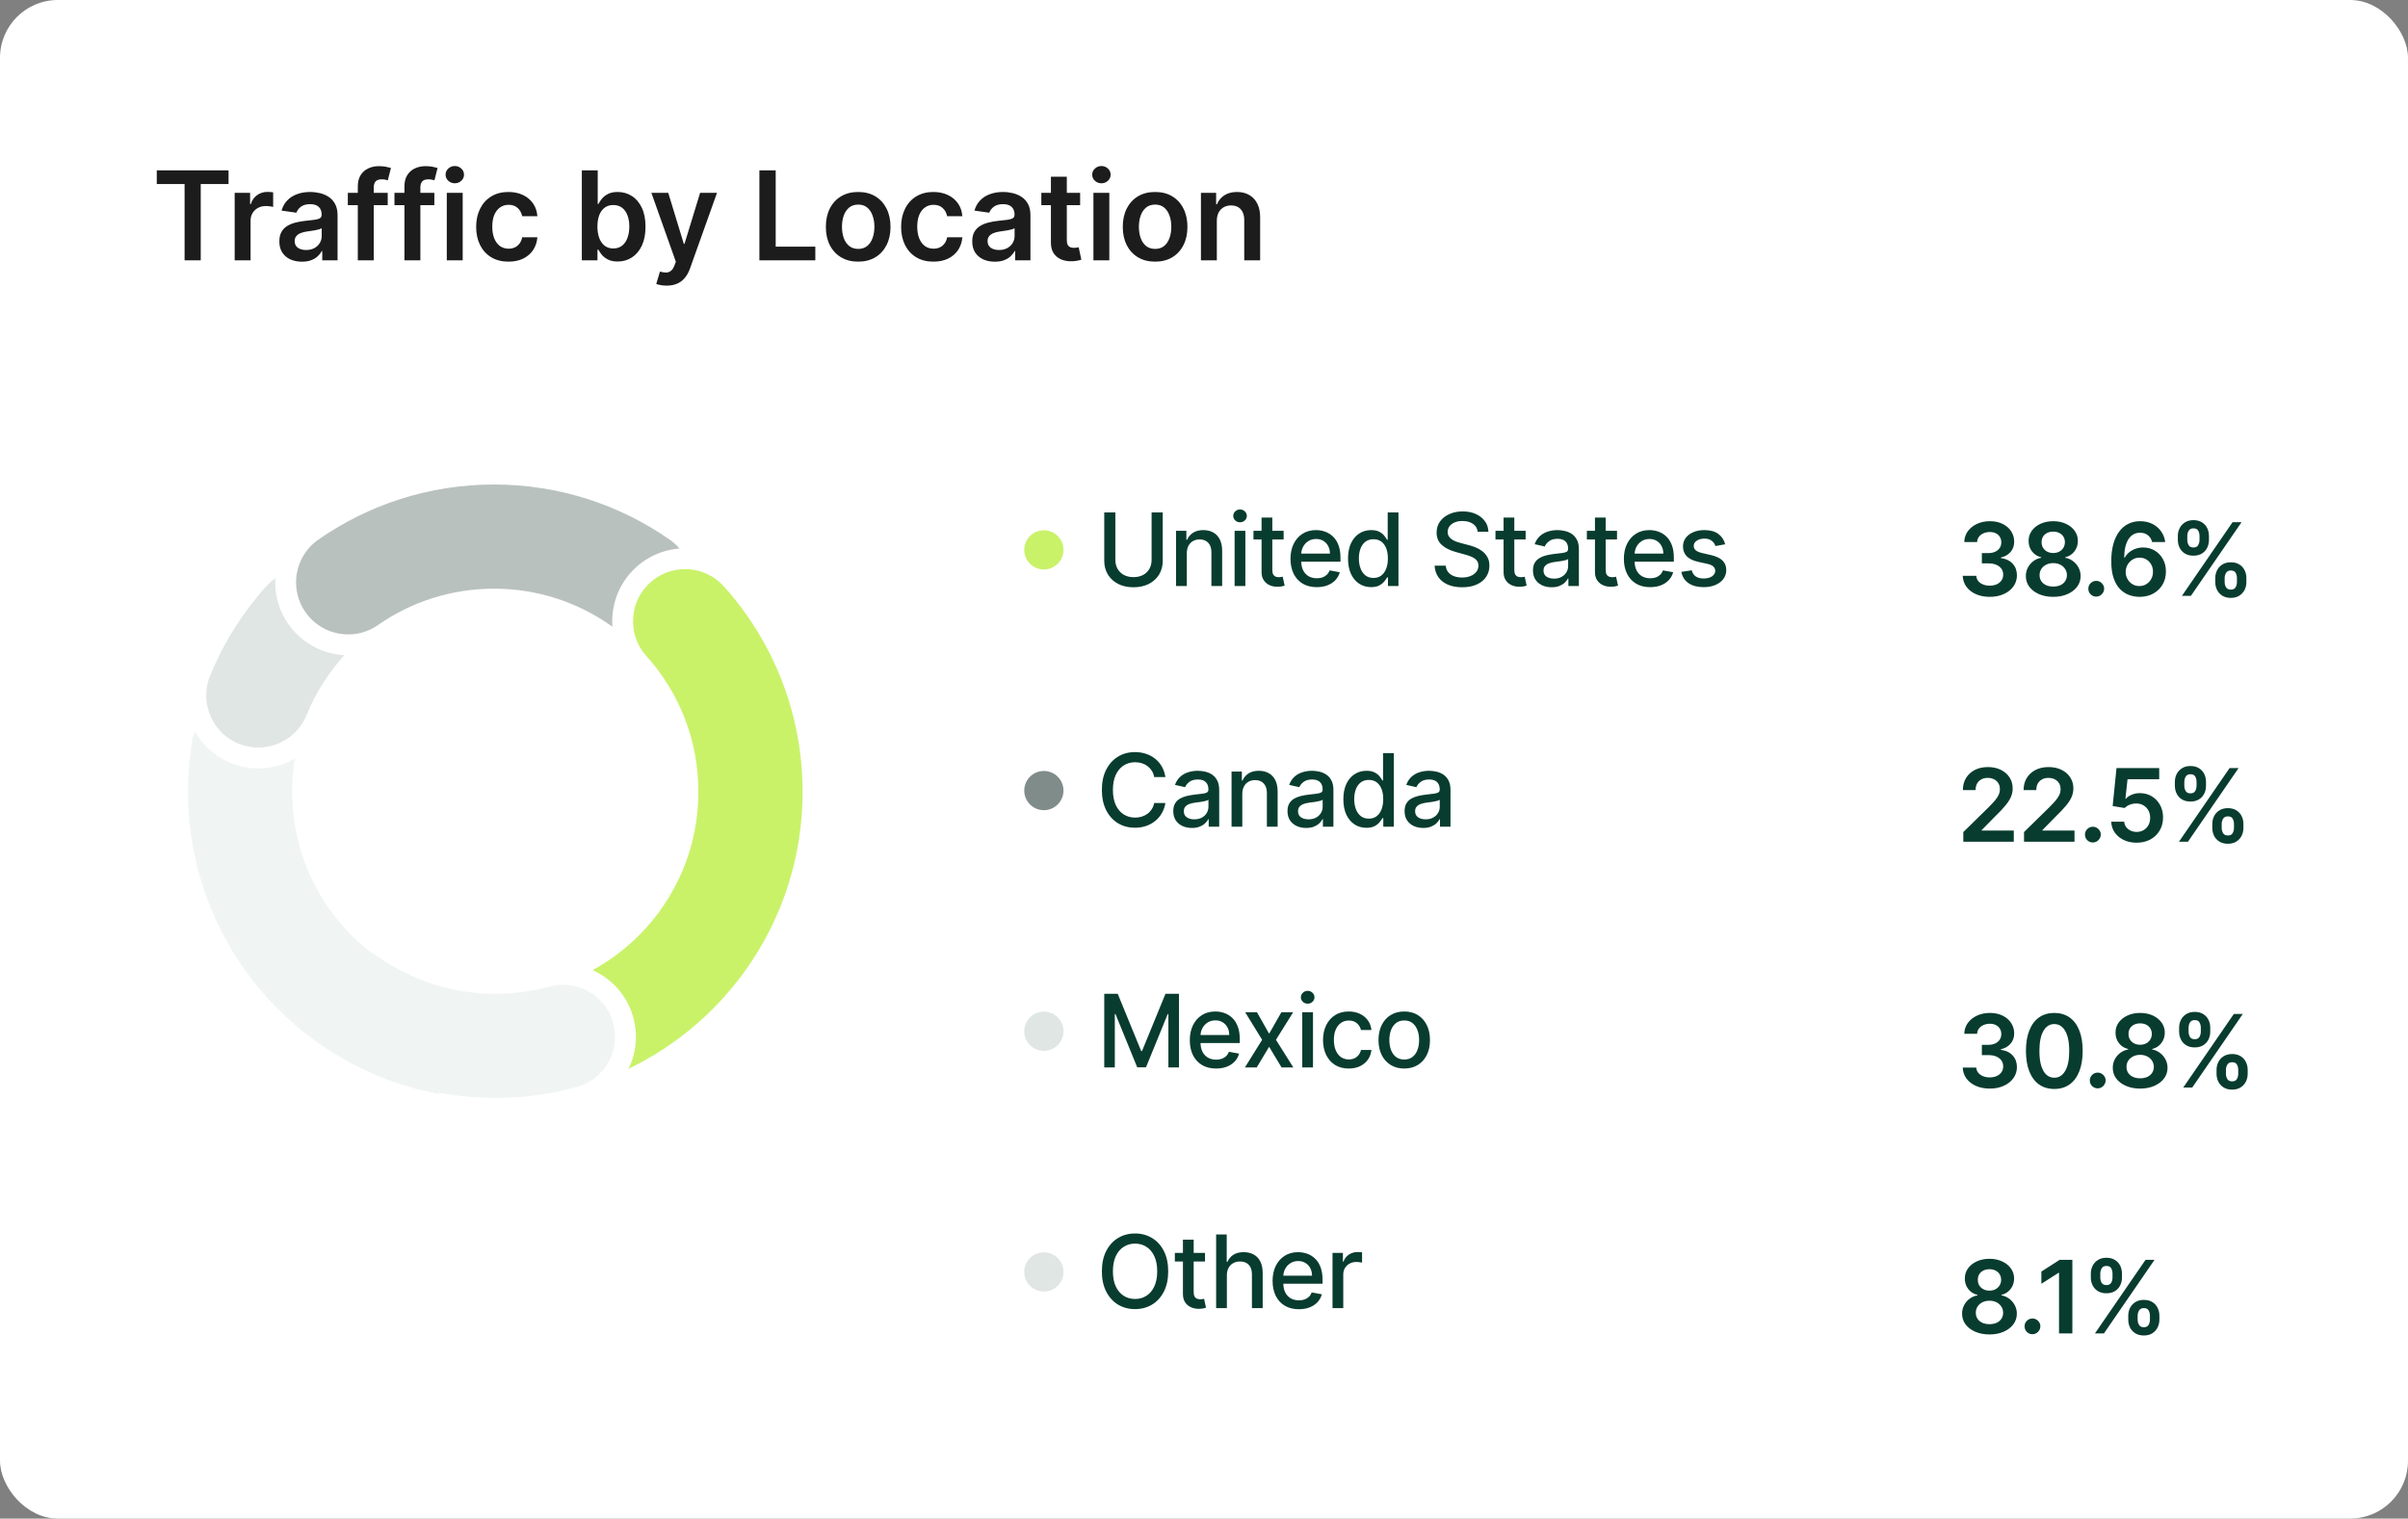 <svg xmlns="http://www.w3.org/2000/svg" width="333" height="210" viewBox="0 0 333 210" fill="none"><rect x="0" y="0" width="333" height="210" fill="#808080" stroke="none"/><rect width="333" height="210" rx="8" fill="white"></rect><path d="M21.68 25.449V23.559H31.606V25.449H27.761V36H25.526V25.449H21.68ZM32.453 36V26.67H34.586V28.225H34.683C34.853 27.686 35.145 27.271 35.557 26.979C35.975 26.684 36.45 26.536 36.985 26.536C37.106 26.536 37.242 26.542 37.392 26.554C37.546 26.562 37.673 26.576 37.775 26.597V28.619C37.682 28.587 37.534 28.559 37.331 28.534C37.133 28.506 36.941 28.492 36.754 28.492C36.353 28.492 35.993 28.579 35.673 28.753C35.357 28.923 35.108 29.16 34.926 29.464C34.743 29.768 34.652 30.118 34.652 30.515V36H32.453ZM41.754 36.188C41.162 36.188 40.63 36.083 40.156 35.872C39.686 35.658 39.314 35.342 39.038 34.925C38.767 34.508 38.631 33.993 38.631 33.382C38.631 32.855 38.728 32.42 38.923 32.076C39.117 31.732 39.382 31.456 39.719 31.25C40.055 31.043 40.433 30.887 40.855 30.782C41.28 30.673 41.719 30.594 42.173 30.545C42.719 30.488 43.163 30.438 43.503 30.393C43.843 30.345 44.09 30.272 44.244 30.175C44.402 30.073 44.481 29.917 44.481 29.707V29.67C44.481 29.213 44.345 28.858 44.074 28.607C43.803 28.356 43.412 28.231 42.902 28.231C42.363 28.231 41.936 28.348 41.62 28.583C41.308 28.818 41.097 29.095 40.988 29.415L38.935 29.124C39.097 28.557 39.364 28.083 39.737 27.702C40.109 27.317 40.565 27.03 41.103 26.84C41.642 26.645 42.237 26.548 42.889 26.548C43.339 26.548 43.786 26.601 44.232 26.706C44.677 26.811 45.084 26.985 45.453 27.228C45.821 27.467 46.117 27.793 46.34 28.206C46.566 28.619 46.68 29.136 46.68 29.755V36H44.566V34.718H44.493C44.359 34.977 44.171 35.22 43.928 35.447C43.689 35.67 43.388 35.85 43.023 35.988C42.663 36.121 42.239 36.188 41.754 36.188ZM42.325 34.572C42.766 34.572 43.149 34.485 43.473 34.311C43.797 34.133 44.046 33.898 44.22 33.607C44.398 33.315 44.487 32.997 44.487 32.653V31.553C44.418 31.61 44.301 31.663 44.135 31.711C43.973 31.76 43.791 31.802 43.588 31.839C43.386 31.875 43.185 31.908 42.987 31.936C42.788 31.965 42.616 31.989 42.47 32.009C42.142 32.054 41.849 32.127 41.59 32.228C41.33 32.329 41.126 32.471 40.976 32.653C40.826 32.831 40.751 33.062 40.751 33.345C40.751 33.75 40.899 34.056 41.195 34.263C41.49 34.469 41.867 34.572 42.325 34.572ZM53.617 26.67V28.37H48.101V26.67H53.617ZM49.48 36V25.789C49.48 25.161 49.61 24.639 49.869 24.222C50.132 23.804 50.485 23.493 50.926 23.286C51.367 23.08 51.857 22.976 52.396 22.976C52.777 22.976 53.115 23.007 53.41 23.067C53.706 23.128 53.925 23.183 54.066 23.231L53.629 24.932C53.536 24.904 53.419 24.876 53.277 24.847C53.135 24.815 52.977 24.799 52.803 24.799C52.394 24.799 52.104 24.898 51.934 25.096C51.768 25.291 51.685 25.57 51.685 25.935V36H49.48ZM60.065 26.67V28.37H54.549V26.67H60.065ZM55.928 36V25.789C55.928 25.161 56.058 24.639 56.317 24.222C56.58 23.804 56.933 23.493 57.374 23.286C57.816 23.08 58.306 22.976 58.844 22.976C59.225 22.976 59.563 23.007 59.858 23.067C60.154 23.128 60.373 23.183 60.515 23.231L60.077 24.932C59.984 24.904 59.867 24.876 59.725 24.847C59.583 24.815 59.425 24.799 59.251 24.799C58.842 24.799 58.553 24.898 58.382 25.096C58.216 25.291 58.133 25.57 58.133 25.935V36H55.928ZM61.787 36V26.67H63.986V36H61.787ZM62.893 25.345C62.544 25.345 62.245 25.23 61.994 24.999C61.743 24.764 61.617 24.483 61.617 24.155C61.617 23.823 61.743 23.541 61.994 23.31C62.245 23.076 62.544 22.958 62.893 22.958C63.245 22.958 63.545 23.076 63.792 23.31C64.043 23.541 64.168 23.823 64.168 24.155C64.168 24.483 64.043 24.764 63.792 24.999C63.545 25.23 63.245 25.345 62.893 25.345ZM70.317 36.182C69.386 36.182 68.586 35.978 67.918 35.569C67.254 35.16 66.741 34.595 66.381 33.874C66.025 33.149 65.847 32.315 65.847 31.371C65.847 30.424 66.029 29.587 66.393 28.863C66.758 28.134 67.272 27.567 67.936 27.162C68.604 26.753 69.394 26.548 70.305 26.548C71.062 26.548 71.733 26.688 72.316 26.967C72.903 27.243 73.371 27.633 73.719 28.14C74.067 28.642 74.266 29.229 74.314 29.901H72.213C72.127 29.452 71.925 29.077 71.605 28.777C71.289 28.474 70.866 28.322 70.335 28.322C69.886 28.322 69.491 28.443 69.151 28.686C68.811 28.925 68.546 29.27 68.355 29.719C68.169 30.169 68.076 30.707 68.076 31.335C68.076 31.971 68.169 32.517 68.355 32.975C68.541 33.428 68.803 33.779 69.139 34.026C69.479 34.269 69.878 34.39 70.335 34.39C70.659 34.39 70.949 34.33 71.204 34.208C71.463 34.083 71.68 33.902 71.854 33.667C72.028 33.432 72.148 33.147 72.213 32.811H74.314C74.262 33.471 74.067 34.056 73.731 34.566C73.395 35.073 72.937 35.469 72.358 35.757C71.779 36.041 71.099 36.182 70.317 36.182ZM80.46 36V23.559H82.659V28.212H82.75C82.864 27.986 83.024 27.745 83.23 27.49C83.437 27.23 83.716 27.01 84.068 26.828C84.421 26.641 84.87 26.548 85.417 26.548C86.138 26.548 86.788 26.732 87.367 27.101C87.95 27.465 88.412 28.006 88.752 28.723C89.096 29.436 89.268 30.31 89.268 31.347C89.268 32.371 89.1 33.242 88.764 33.959C88.428 34.676 87.97 35.222 87.391 35.599C86.812 35.976 86.156 36.164 85.423 36.164C84.888 36.164 84.445 36.075 84.093 35.897C83.74 35.718 83.457 35.504 83.242 35.253C83.032 34.998 82.868 34.757 82.75 34.53H82.623V36H80.46ZM82.617 31.335C82.617 31.938 82.702 32.467 82.872 32.92C83.046 33.374 83.295 33.728 83.619 33.983C83.947 34.234 84.344 34.36 84.809 34.36C85.296 34.36 85.703 34.23 86.031 33.971C86.359 33.708 86.606 33.349 86.772 32.896C86.942 32.438 87.027 31.918 87.027 31.335C87.027 30.756 86.944 30.241 86.778 29.792C86.612 29.342 86.365 28.99 86.037 28.735C85.709 28.48 85.299 28.352 84.809 28.352C84.34 28.352 83.941 28.476 83.613 28.723C83.285 28.97 83.036 29.316 82.866 29.762C82.7 30.207 82.617 30.731 82.617 31.335ZM92.187 39.499C91.887 39.499 91.61 39.475 91.355 39.426C91.104 39.382 90.903 39.329 90.753 39.268L91.264 37.555C91.584 37.648 91.869 37.693 92.12 37.689C92.371 37.685 92.592 37.606 92.782 37.452C92.977 37.302 93.141 37.051 93.274 36.699L93.463 36.194L90.079 26.67H92.412L94.562 33.716H94.659L96.816 26.67H99.154L95.419 37.13C95.245 37.624 95.014 38.047 94.726 38.399C94.439 38.756 94.086 39.027 93.669 39.213C93.256 39.404 92.762 39.499 92.187 39.499ZM105.016 36V23.559H107.27V34.111H112.749V36H105.016ZM118.678 36.182C117.767 36.182 116.977 35.982 116.309 35.581C115.641 35.18 115.122 34.619 114.754 33.898C114.389 33.177 114.207 32.335 114.207 31.371C114.207 30.407 114.389 29.563 114.754 28.838C115.122 28.113 115.641 27.55 116.309 27.149C116.977 26.748 117.767 26.548 118.678 26.548C119.589 26.548 120.379 26.748 121.047 27.149C121.715 27.55 122.231 28.113 122.596 28.838C122.964 29.563 123.149 30.407 123.149 31.371C123.149 32.335 122.964 33.177 122.596 33.898C122.231 34.619 121.715 35.18 121.047 35.581C120.379 35.982 119.589 36.182 118.678 36.182ZM118.69 34.421C119.184 34.421 119.597 34.285 119.929 34.014C120.261 33.738 120.508 33.37 120.67 32.908C120.836 32.446 120.919 31.932 120.919 31.365C120.919 30.794 120.836 30.278 120.67 29.816C120.508 29.351 120.261 28.98 119.929 28.704C119.597 28.429 119.184 28.291 118.69 28.291C118.184 28.291 117.763 28.429 117.427 28.704C117.094 28.98 116.845 29.351 116.679 29.816C116.517 30.278 116.436 30.794 116.436 31.365C116.436 31.932 116.517 32.446 116.679 32.908C116.845 33.37 117.094 33.738 117.427 34.014C117.763 34.285 118.184 34.421 118.69 34.421ZM129.085 36.182C128.154 36.182 127.354 35.978 126.686 35.569C126.021 35.16 125.509 34.595 125.149 33.874C124.792 33.149 124.614 32.315 124.614 31.371C124.614 30.424 124.796 29.587 125.161 28.863C125.525 28.134 126.04 27.567 126.704 27.162C127.372 26.753 128.162 26.548 129.073 26.548C129.83 26.548 130.5 26.688 131.083 26.967C131.671 27.243 132.138 27.633 132.487 28.14C132.835 28.642 133.033 29.229 133.082 29.901H130.98C130.895 29.452 130.693 29.077 130.373 28.777C130.057 28.474 129.634 28.322 129.103 28.322C128.654 28.322 128.259 28.443 127.919 28.686C127.579 28.925 127.313 29.27 127.123 29.719C126.937 30.169 126.843 30.707 126.843 31.335C126.843 31.971 126.937 32.517 127.123 32.975C127.309 33.428 127.57 33.779 127.907 34.026C128.247 34.269 128.646 34.39 129.103 34.39C129.427 34.39 129.717 34.33 129.972 34.208C130.231 34.083 130.448 33.902 130.622 33.667C130.796 33.432 130.915 33.147 130.98 32.811H133.082C133.029 33.471 132.835 34.056 132.499 34.566C132.163 35.073 131.705 35.469 131.126 35.757C130.547 36.041 129.867 36.182 129.085 36.182ZM137.573 36.188C136.981 36.188 136.449 36.083 135.975 35.872C135.505 35.658 135.133 35.342 134.857 34.925C134.586 34.508 134.45 33.993 134.45 33.382C134.45 32.855 134.547 32.42 134.742 32.076C134.936 31.732 135.201 31.456 135.538 31.25C135.874 31.043 136.252 30.887 136.674 30.782C137.099 30.673 137.538 30.594 137.992 30.545C138.538 30.488 138.982 30.438 139.322 30.393C139.662 30.345 139.909 30.272 140.063 30.175C140.221 30.073 140.3 29.917 140.3 29.707V29.67C140.3 29.213 140.164 28.858 139.893 28.607C139.622 28.356 139.231 28.231 138.721 28.231C138.182 28.231 137.755 28.348 137.439 28.583C137.127 28.818 136.917 29.095 136.807 29.415L134.754 29.124C134.916 28.557 135.183 28.083 135.556 27.702C135.928 27.317 136.384 27.03 136.923 26.84C137.461 26.645 138.056 26.548 138.708 26.548C139.158 26.548 139.605 26.601 140.051 26.706C140.496 26.811 140.903 26.985 141.272 27.228C141.64 27.467 141.936 27.793 142.159 28.206C142.386 28.619 142.499 29.136 142.499 29.755V36H140.385V34.718H140.312C140.179 34.977 139.99 35.22 139.747 35.447C139.508 35.67 139.207 35.85 138.842 35.988C138.482 36.121 138.059 36.188 137.573 36.188ZM138.144 34.572C138.585 34.572 138.968 34.485 139.292 34.311C139.616 34.133 139.865 33.898 140.039 33.607C140.217 33.315 140.306 32.997 140.306 32.653V31.553C140.237 31.61 140.12 31.663 139.954 31.711C139.792 31.76 139.61 31.802 139.407 31.839C139.205 31.875 139.004 31.908 138.806 31.936C138.607 31.965 138.435 31.989 138.289 32.009C137.961 32.054 137.668 32.127 137.409 32.228C137.149 32.329 136.945 32.471 136.795 32.653C136.645 32.831 136.57 33.062 136.57 33.345C136.57 33.75 136.718 34.056 137.014 34.263C137.309 34.469 137.686 34.572 138.144 34.572ZM149.369 26.67V28.37H144.005V26.67H149.369ZM145.33 24.434H147.529V33.194C147.529 33.489 147.573 33.716 147.662 33.874C147.755 34.028 147.877 34.133 148.027 34.19C148.177 34.246 148.343 34.275 148.525 34.275C148.663 34.275 148.788 34.265 148.901 34.245C149.019 34.224 149.108 34.206 149.169 34.19L149.539 35.909C149.422 35.949 149.254 35.994 149.035 36.042C148.82 36.091 148.557 36.12 148.245 36.128C147.695 36.144 147.199 36.061 146.757 35.879C146.316 35.692 145.965 35.405 145.706 35.016C145.451 34.627 145.326 34.141 145.33 33.558V24.434ZM151.208 36V26.67H153.407V36H151.208ZM152.314 25.345C151.966 25.345 151.666 25.23 151.415 24.999C151.164 24.764 151.038 24.483 151.038 24.155C151.038 23.823 151.164 23.541 151.415 23.31C151.666 23.076 151.966 22.958 152.314 22.958C152.666 22.958 152.966 23.076 153.213 23.31C153.464 23.541 153.589 23.823 153.589 24.155C153.589 24.483 153.464 24.764 153.213 24.999C152.966 25.23 152.666 25.345 152.314 25.345ZM159.738 36.182C158.827 36.182 158.038 35.982 157.369 35.581C156.701 35.18 156.183 34.619 155.814 33.898C155.45 33.177 155.268 32.335 155.268 31.371C155.268 30.407 155.45 29.563 155.814 28.838C156.183 28.113 156.701 27.55 157.369 27.149C158.038 26.748 158.827 26.548 159.738 26.548C160.65 26.548 161.439 26.748 162.107 27.149C162.776 27.55 163.292 28.113 163.656 28.838C164.025 29.563 164.209 30.407 164.209 31.371C164.209 32.335 164.025 33.177 163.656 33.898C163.292 34.619 162.776 35.18 162.107 35.581C161.439 35.982 160.65 36.182 159.738 36.182ZM159.751 34.421C160.245 34.421 160.658 34.285 160.99 34.014C161.322 33.738 161.569 33.37 161.731 32.908C161.897 32.446 161.98 31.932 161.98 31.365C161.98 30.794 161.897 30.278 161.731 29.816C161.569 29.351 161.322 28.98 160.99 28.704C160.658 28.429 160.245 28.291 159.751 28.291C159.244 28.291 158.823 28.429 158.487 28.704C158.155 28.98 157.906 29.351 157.74 29.816C157.578 30.278 157.497 30.794 157.497 31.365C157.497 31.932 157.578 32.446 157.74 32.908C157.906 33.37 158.155 33.738 158.487 34.014C158.823 34.285 159.244 34.421 159.751 34.421ZM168.275 30.533V36H166.076V26.67H168.177V28.255H168.287C168.501 27.733 168.844 27.317 169.313 27.01C169.787 26.702 170.372 26.548 171.069 26.548C171.713 26.548 172.274 26.686 172.751 26.961C173.233 27.236 173.606 27.635 173.869 28.158C174.136 28.68 174.268 29.314 174.264 30.059V36H172.065V30.399C172.065 29.776 171.903 29.288 171.579 28.935C171.259 28.583 170.816 28.407 170.249 28.407C169.864 28.407 169.522 28.492 169.222 28.662C168.927 28.828 168.694 29.069 168.524 29.385C168.358 29.701 168.275 30.083 168.275 30.533Z" fill="#1C1C1C"></path><path d="M101.174 80.128C97.982 76.578 92.518 76.288 88.968 79.48C85.418 82.671 85.128 88.136 88.32 91.686C92.569 96.411 95.144 102.642 95.144 109.495C95.144 124.213 83.213 136.144 68.495 136.144C53.777 136.144 41.846 124.213 41.846 109.495C41.846 108.004 41.967 106.547 42.199 105.133C42.973 100.423 39.782 95.978 35.071 95.204C30.361 94.431 25.915 97.622 25.142 102.332C24.758 104.669 24.559 107.062 24.559 109.495C24.559 133.76 44.23 153.43 68.495 153.43C92.76 153.43 112.43 133.76 112.43 109.495C112.43 98.212 108.165 87.904 101.174 80.128Z" fill="#F0F5F4" stroke="white" stroke-width="2.881" stroke-linecap="round" stroke-linejoin="round"></path><path d="M48.589 91.686C51.78 88.136 51.49 82.671 47.94 79.48C44.391 76.288 38.926 76.578 35.734 80.128C32.38 83.859 29.651 88.173 27.72 92.905C25.917 97.325 28.038 102.37 32.458 104.173C36.877 105.976 41.922 103.855 43.726 99.436C44.893 96.575 46.546 93.957 48.589 91.686Z" fill="#E0E6E4" stroke="white" stroke-width="2.881" stroke-linecap="round" stroke-linejoin="round"></path><path d="M53.094 87.617C57.407 84.609 62.642 82.846 68.316 82.846C73.99 82.846 79.225 84.609 83.538 87.617C87.454 90.348 92.841 89.388 95.572 85.473C98.303 81.558 97.343 76.17 93.428 73.439C86.308 68.473 77.639 65.559 68.316 65.559C58.993 65.559 50.324 68.473 43.204 73.439C39.289 76.17 38.329 81.558 41.06 85.473C43.791 89.388 49.179 90.348 53.094 87.617Z" fill="#B9C1BF" stroke="white" stroke-width="2.881" stroke-linecap="round" stroke-linejoin="round"></path><path d="M101.173 80.128C97.982 76.578 92.517 76.288 88.967 79.48C85.418 82.671 85.127 88.136 88.319 91.686C92.568 96.411 95.143 102.642 95.143 109.495C95.143 124.213 83.212 136.144 68.494 136.144C63.721 136.144 59.851 140.014 59.851 144.787C59.851 149.561 63.721 153.43 68.494 153.43C92.759 153.43 112.429 133.76 112.429 109.495C112.429 98.212 108.165 87.904 101.173 80.128Z" fill="#C9F269" stroke="white" stroke-width="2.881" stroke-linecap="round" stroke-linejoin="round"></path><path d="M68.494 144.631C71.736 144.631 74.876 144.194 77.857 143.376" stroke="white" stroke-width="20.167" stroke-linecap="round" stroke-linejoin="round"></path><path d="M48.327 138.306C54.044 142.293 60.996 144.631 68.494 144.631C71.736 144.631 74.876 144.194 77.857 143.376" stroke="#F0F5F4" stroke-width="14.405" stroke-linecap="round" stroke-linejoin="round"></path><path d="M275.159 82.535C274.443 82.535 273.807 82.412 273.25 82.167C272.696 81.921 272.259 81.58 271.937 81.143C271.616 80.705 271.445 80.2 271.425 79.626H273.295C273.311 79.901 273.402 80.142 273.568 80.347C273.734 80.549 273.954 80.707 274.229 80.82C274.504 80.932 274.813 80.989 275.154 80.989C275.519 80.989 275.842 80.926 276.124 80.8C276.405 80.67 276.626 80.491 276.785 80.263C276.944 80.034 277.022 79.77 277.018 79.472C277.022 79.164 276.942 78.892 276.78 78.657C276.617 78.421 276.382 78.238 276.074 78.105C275.769 77.972 275.401 77.906 274.97 77.906H274.07V76.484H274.97C275.325 76.484 275.635 76.423 275.9 76.3C276.168 76.178 276.379 76.005 276.531 75.783C276.684 75.558 276.758 75.298 276.755 75.003C276.758 74.714 276.694 74.464 276.561 74.252C276.432 74.037 276.248 73.869 276.009 73.75C275.774 73.631 275.497 73.571 275.179 73.571C274.867 73.571 274.579 73.627 274.314 73.74C274.049 73.853 273.835 74.013 273.673 74.222C273.51 74.428 273.424 74.673 273.414 74.958H271.639C271.652 74.388 271.816 73.888 272.131 73.457C272.45 73.022 272.874 72.684 273.404 72.442C273.934 72.197 274.529 72.075 275.189 72.075C275.868 72.075 276.458 72.202 276.959 72.457C277.463 72.709 277.852 73.049 278.127 73.477C278.402 73.904 278.54 74.376 278.54 74.893C278.543 75.467 278.374 75.947 278.033 76.335C277.695 76.723 277.25 76.977 276.7 77.096V77.175C277.416 77.275 277.965 77.54 278.346 77.971C278.73 78.398 278.921 78.93 278.918 79.567C278.918 80.137 278.755 80.647 278.43 81.098C278.109 81.545 277.665 81.897 277.098 82.152C276.535 82.407 275.888 82.535 275.159 82.535ZM283.943 82.535C283.204 82.535 282.548 82.41 281.975 82.162C281.405 81.913 280.957 81.573 280.632 81.143C280.311 80.709 280.152 80.216 280.155 79.666C280.152 79.239 280.245 78.846 280.433 78.488C280.622 78.13 280.878 77.832 281.199 77.593C281.524 77.351 281.885 77.197 282.283 77.131V77.061C281.759 76.945 281.335 76.678 281.01 76.261C280.689 75.84 280.53 75.354 280.533 74.804C280.53 74.28 280.675 73.813 280.97 73.402C281.265 72.991 281.67 72.668 282.183 72.432C282.697 72.194 283.284 72.075 283.943 72.075C284.596 72.075 285.178 72.194 285.688 72.432C286.202 72.668 286.607 72.991 286.901 73.402C287.2 73.813 287.349 74.28 287.349 74.804C287.349 75.354 287.185 75.84 286.857 76.261C286.532 76.678 286.113 76.945 285.599 77.061V77.131C285.997 77.197 286.355 77.351 286.673 77.593C286.994 77.832 287.249 78.13 287.438 78.488C287.631 78.846 287.727 79.239 287.727 79.666C287.727 80.216 287.564 80.709 287.24 81.143C286.915 81.573 286.467 81.913 285.897 82.162C285.33 82.41 284.679 82.535 283.943 82.535ZM283.943 81.113C284.325 81.113 284.656 81.048 284.938 80.919C285.219 80.786 285.438 80.601 285.594 80.362C285.75 80.124 285.829 79.848 285.833 79.537C285.829 79.212 285.745 78.925 285.579 78.677C285.417 78.425 285.193 78.228 284.908 78.085C284.626 77.943 284.305 77.871 283.943 77.871C283.579 77.871 283.254 77.943 282.969 78.085C282.684 78.228 282.459 78.425 282.293 78.677C282.13 78.925 282.051 79.212 282.054 79.537C282.051 79.848 282.127 80.124 282.283 80.362C282.439 80.597 282.657 80.781 282.939 80.914C283.224 81.046 283.559 81.113 283.943 81.113ZM283.943 76.474C284.255 76.474 284.53 76.411 284.769 76.285C285.011 76.159 285.201 75.984 285.34 75.758C285.48 75.533 285.551 75.273 285.554 74.978C285.551 74.686 285.481 74.431 285.345 74.212C285.209 73.99 285.021 73.82 284.779 73.7C284.537 73.578 284.258 73.516 283.943 73.516C283.622 73.516 283.339 73.578 283.093 73.7C282.851 73.82 282.662 73.99 282.526 74.212C282.394 74.431 282.329 74.686 282.333 74.978C282.329 75.273 282.396 75.533 282.531 75.758C282.671 75.981 282.861 76.156 283.103 76.285C283.348 76.411 283.629 76.474 283.943 76.474ZM289.889 82.505C289.587 82.505 289.329 82.399 289.113 82.187C288.898 81.975 288.792 81.716 288.795 81.411C288.792 81.113 288.898 80.858 289.113 80.645C289.329 80.433 289.587 80.327 289.889 80.327C290.181 80.327 290.434 80.433 290.65 80.645C290.868 80.858 290.979 81.113 290.983 81.411C290.979 81.613 290.926 81.797 290.824 81.963C290.724 82.129 290.592 82.261 290.426 82.361C290.263 82.457 290.084 82.505 289.889 82.505ZM295.853 82.535C295.366 82.531 294.89 82.447 294.426 82.281C293.962 82.112 293.545 81.839 293.173 81.461C292.802 81.08 292.507 80.574 292.289 79.945C292.07 79.311 291.962 78.528 291.965 77.593C291.965 76.721 292.058 75.944 292.244 75.261C292.429 74.579 292.696 74.002 293.044 73.531C293.392 73.057 293.811 72.696 294.302 72.447C294.796 72.199 295.348 72.075 295.958 72.075C296.597 72.075 297.164 72.2 297.658 72.452C298.155 72.704 298.556 73.049 298.861 73.486C299.166 73.921 299.355 74.411 299.428 74.958H297.613C297.52 74.567 297.33 74.255 297.041 74.023C296.756 73.788 296.395 73.67 295.958 73.67C295.252 73.67 294.708 73.977 294.327 74.59C293.949 75.203 293.758 76.045 293.755 77.116H293.825C293.987 76.824 294.198 76.574 294.456 76.365C294.715 76.156 295.006 75.995 295.331 75.883C295.659 75.767 296.006 75.709 296.37 75.709C296.967 75.709 297.502 75.851 297.976 76.136C298.453 76.421 298.831 76.814 299.11 77.314C299.388 77.812 299.526 78.382 299.522 79.025C299.526 79.694 299.373 80.296 299.065 80.829C298.757 81.36 298.327 81.777 297.777 82.082C297.227 82.387 296.586 82.538 295.853 82.535ZM295.843 81.043C296.204 81.043 296.528 80.955 296.813 80.78C297.098 80.604 297.323 80.367 297.489 80.069C297.655 79.77 297.736 79.436 297.732 79.064C297.736 78.7 297.656 78.37 297.494 78.075C297.335 77.78 297.114 77.546 296.833 77.374C296.551 77.202 296.229 77.116 295.868 77.116C295.6 77.116 295.349 77.167 295.117 77.27C294.885 77.373 294.683 77.515 294.511 77.697C294.338 77.876 294.203 78.085 294.103 78.324C294.007 78.559 293.957 78.811 293.954 79.079C293.957 79.434 294.04 79.761 294.203 80.059C294.365 80.357 294.589 80.596 294.874 80.775C295.159 80.954 295.482 81.043 295.843 81.043ZM306.346 80.486V79.95C306.346 79.555 306.429 79.192 306.595 78.861C306.764 78.529 307.009 78.263 307.331 78.06C307.652 77.858 308.042 77.757 308.499 77.757C308.97 77.757 309.364 77.858 309.682 78.06C310.001 78.259 310.241 78.524 310.403 78.856C310.569 79.187 310.652 79.552 310.652 79.95V80.486C310.652 80.881 310.569 81.244 310.403 81.575C310.238 81.907 309.994 82.173 309.672 82.376C309.354 82.578 308.963 82.679 308.499 82.679C308.035 82.679 307.642 82.578 307.321 82.376C306.999 82.173 306.756 81.907 306.59 81.575C306.428 81.244 306.346 80.881 306.346 80.486ZM307.644 79.95V80.486C307.644 80.748 307.707 80.989 307.833 81.207C307.959 81.426 308.181 81.535 308.499 81.535C308.821 81.535 309.041 81.428 309.16 81.212C309.283 80.993 309.344 80.752 309.344 80.486V79.95C309.344 79.684 309.286 79.442 309.17 79.224C309.054 79.002 308.831 78.891 308.499 78.891C308.188 78.891 307.967 79.002 307.838 79.224C307.709 79.442 307.644 79.684 307.644 79.95ZM301.171 74.66V74.123C301.171 73.725 301.256 73.361 301.425 73.029C301.594 72.698 301.839 72.432 302.16 72.234C302.482 72.031 302.871 71.93 303.329 71.93C303.796 71.93 304.189 72.031 304.507 72.234C304.828 72.432 305.07 72.698 305.233 73.029C305.395 73.361 305.476 73.725 305.476 74.123V74.66C305.476 75.057 305.394 75.422 305.228 75.754C305.065 76.082 304.824 76.345 304.502 76.544C304.181 76.743 303.789 76.842 303.329 76.842C302.861 76.842 302.467 76.743 302.145 76.544C301.827 76.345 301.585 76.08 301.42 75.749C301.254 75.417 301.171 75.054 301.171 74.66ZM302.479 74.123V74.66C302.479 74.925 302.54 75.167 302.663 75.386C302.788 75.601 303.011 75.709 303.329 75.709C303.647 75.709 303.866 75.601 303.985 75.386C304.108 75.167 304.169 74.925 304.169 74.66V74.123C304.169 73.858 304.111 73.616 303.995 73.397C303.879 73.175 303.657 73.064 303.329 73.064C303.014 73.064 302.793 73.175 302.667 73.397C302.542 73.619 302.479 73.861 302.479 74.123ZM301.738 82.395L308.738 72.214H309.981L302.981 82.395H301.738Z" fill="#083C2F"></path><path d="M271.505 116.396V115.063L275.04 111.598C275.378 111.257 275.66 110.953 275.885 110.688C276.11 110.423 276.279 110.166 276.392 109.918C276.505 109.669 276.561 109.404 276.561 109.122C276.561 108.801 276.488 108.525 276.342 108.297C276.196 108.065 275.996 107.886 275.741 107.76C275.486 107.634 275.196 107.571 274.871 107.571C274.536 107.571 274.243 107.641 273.991 107.78C273.739 107.916 273.543 108.11 273.404 108.361C273.268 108.613 273.2 108.913 273.2 109.261H271.445C271.445 108.615 271.593 108.053 271.888 107.576C272.183 107.099 272.589 106.729 273.106 106.467C273.626 106.205 274.223 106.074 274.896 106.074C275.578 106.074 276.178 106.202 276.695 106.457C277.212 106.713 277.613 107.062 277.898 107.506C278.187 107.95 278.331 108.458 278.331 109.028C278.331 109.409 278.258 109.783 278.112 110.151C277.966 110.519 277.709 110.927 277.342 111.374C276.977 111.822 276.465 112.364 275.805 113L274.05 114.785V114.854H278.485V116.396H271.505ZM279.9 116.396V115.063L283.435 111.598C283.773 111.257 284.055 110.953 284.28 110.688C284.506 110.423 284.675 110.166 284.787 109.918C284.9 109.669 284.956 109.404 284.956 109.122C284.956 108.801 284.883 108.525 284.738 108.297C284.592 108.065 284.391 107.886 284.136 107.76C283.881 107.634 283.591 107.571 283.266 107.571C282.931 107.571 282.638 107.641 282.386 107.78C282.134 107.916 281.939 108.11 281.799 108.361C281.663 108.613 281.596 108.913 281.596 109.261H279.841C279.841 108.615 279.988 108.053 280.283 107.576C280.578 107.099 280.984 106.729 281.501 106.467C282.021 106.205 282.618 106.074 283.291 106.074C283.974 106.074 284.574 106.202 285.091 106.457C285.608 106.713 286.009 107.062 286.294 107.506C286.582 107.95 286.726 108.458 286.726 109.028C286.726 109.409 286.653 109.783 286.507 110.151C286.362 110.519 286.105 110.927 285.737 111.374C285.372 111.822 284.86 112.364 284.201 113L282.446 114.785V114.854H286.88V116.396H279.9ZM289.424 116.505C289.122 116.505 288.864 116.399 288.649 116.187C288.433 115.975 288.327 115.716 288.33 115.411C288.327 115.113 288.433 114.858 288.649 114.646C288.864 114.433 289.122 114.327 289.424 114.327C289.716 114.327 289.969 114.433 290.185 114.646C290.404 114.858 290.515 115.113 290.518 115.411C290.515 115.613 290.462 115.797 290.359 115.963C290.259 116.129 290.127 116.261 289.961 116.361C289.799 116.457 289.62 116.505 289.424 116.505ZM295.473 116.535C294.81 116.535 294.217 116.41 293.693 116.162C293.169 115.91 292.753 115.565 292.445 115.128C292.14 114.69 291.978 114.19 291.958 113.626H293.748C293.781 114.044 293.961 114.385 294.29 114.65C294.618 114.912 295.012 115.043 295.473 115.043C295.834 115.043 296.156 114.96 296.437 114.795C296.719 114.629 296.941 114.399 297.104 114.104C297.266 113.809 297.345 113.472 297.342 113.094C297.345 112.71 297.264 112.369 297.099 112.07C296.933 111.772 296.706 111.538 296.417 111.369C296.129 111.197 295.798 111.111 295.423 111.111C295.118 111.107 294.818 111.164 294.523 111.28C294.228 111.396 293.995 111.548 293.822 111.737L292.157 111.464L292.689 106.214H298.595V107.755H294.215L293.922 110.454H293.981C294.17 110.232 294.437 110.048 294.782 109.903C295.126 109.753 295.504 109.679 295.915 109.679C296.532 109.679 297.082 109.825 297.566 110.116C298.05 110.405 298.431 110.802 298.709 111.31C298.988 111.817 299.127 112.397 299.127 113.05C299.127 113.722 298.971 114.322 298.66 114.849C298.351 115.373 297.922 115.786 297.372 116.087C296.825 116.386 296.192 116.535 295.473 116.535ZM305.936 114.486V113.949C305.936 113.555 306.019 113.192 306.185 112.861C306.354 112.529 306.599 112.262 306.921 112.06C307.242 111.858 307.632 111.757 308.089 111.757C308.56 111.757 308.954 111.858 309.272 112.06C309.59 112.259 309.831 112.524 309.993 112.856C310.159 113.187 310.242 113.552 310.242 113.949V114.486C310.242 114.881 310.159 115.244 309.993 115.575C309.827 115.907 309.584 116.173 309.262 116.376C308.944 116.578 308.553 116.679 308.089 116.679C307.625 116.679 307.232 116.578 306.911 116.376C306.589 116.173 306.346 115.907 306.18 115.575C306.018 115.244 305.936 114.881 305.936 114.486ZM307.234 113.949V114.486C307.234 114.748 307.297 114.989 307.423 115.207C307.549 115.426 307.771 115.535 308.089 115.535C308.411 115.535 308.631 115.428 308.75 115.212C308.873 114.994 308.934 114.752 308.934 114.486V113.949C308.934 113.684 308.876 113.442 308.76 113.224C308.644 113.002 308.42 112.891 308.089 112.891C307.777 112.891 307.557 113.002 307.428 113.224C307.299 113.442 307.234 113.684 307.234 113.949ZM300.761 108.66V108.123C300.761 107.725 300.845 107.36 301.014 107.029C301.183 106.698 301.429 106.432 301.75 106.234C302.072 106.031 302.461 105.93 302.919 105.93C303.386 105.93 303.779 106.031 304.097 106.234C304.418 106.432 304.66 106.698 304.823 107.029C304.985 107.36 305.066 107.725 305.066 108.123V108.66C305.066 109.057 304.983 109.422 304.818 109.753C304.655 110.082 304.413 110.345 304.092 110.544C303.77 110.743 303.379 110.842 302.919 110.842C302.451 110.842 302.057 110.743 301.735 110.544C301.417 110.345 301.175 110.08 301.009 109.748C300.844 109.417 300.761 109.054 300.761 108.66ZM302.068 108.123V108.66C302.068 108.925 302.13 109.167 302.252 109.386C302.378 109.601 302.6 109.709 302.919 109.709C303.237 109.709 303.455 109.601 303.575 109.386C303.697 109.167 303.759 108.925 303.759 108.66V108.123C303.759 107.858 303.701 107.616 303.585 107.397C303.469 107.175 303.247 107.064 302.919 107.064C302.604 107.064 302.383 107.175 302.257 107.397C302.131 107.619 302.068 107.861 302.068 108.123ZM301.328 116.396L308.328 106.214H309.571L302.571 116.396H301.328Z" fill="#083C2F"></path><path d="M275.159 150.535C274.443 150.535 273.807 150.412 273.25 150.167C272.696 149.922 272.259 149.58 271.937 149.143C271.616 148.705 271.445 148.2 271.425 147.626H273.295C273.311 147.901 273.402 148.142 273.568 148.347C273.734 148.549 273.954 148.707 274.229 148.82C274.504 148.932 274.813 148.989 275.154 148.989C275.519 148.989 275.842 148.926 276.124 148.8C276.405 148.67 276.626 148.491 276.785 148.263C276.944 148.034 277.022 147.771 277.018 147.472C277.022 147.164 276.942 146.892 276.78 146.657C276.617 146.422 276.382 146.238 276.074 146.105C275.769 145.972 275.401 145.906 274.97 145.906H274.07V144.484H274.97C275.325 144.484 275.635 144.423 275.9 144.3C276.168 144.178 276.379 144.005 276.531 143.783C276.684 143.558 276.758 143.298 276.755 143.003C276.758 142.714 276.694 142.464 276.561 142.252C276.432 142.037 276.248 141.869 276.009 141.75C275.774 141.631 275.497 141.571 275.179 141.571C274.867 141.571 274.579 141.627 274.314 141.74C274.049 141.853 273.835 142.013 273.673 142.222C273.51 142.428 273.424 142.673 273.414 142.958H271.639C271.652 142.388 271.816 141.887 272.131 141.457C272.45 141.022 272.874 140.684 273.404 140.442C273.934 140.197 274.529 140.074 275.189 140.074C275.868 140.074 276.458 140.202 276.959 140.457C277.463 140.709 277.852 141.049 278.127 141.476C278.402 141.904 278.54 142.376 278.54 142.893C278.543 143.467 278.374 143.947 278.033 144.335C277.695 144.723 277.25 144.976 276.7 145.096V145.175C277.416 145.275 277.965 145.54 278.346 145.971C278.73 146.398 278.921 146.93 278.918 147.567C278.918 148.137 278.755 148.647 278.43 149.098C278.109 149.545 277.665 149.897 277.098 150.152C276.535 150.407 275.888 150.535 275.159 150.535ZM284.088 150.589C283.269 150.589 282.566 150.382 281.98 149.968C281.396 149.55 280.947 148.949 280.632 148.163C280.321 147.374 280.165 146.425 280.165 145.315C280.168 144.204 280.326 143.26 280.637 142.481C280.952 141.699 281.401 141.102 281.985 140.691C282.571 140.28 283.272 140.074 284.088 140.074C284.903 140.074 285.604 140.28 286.191 140.691C286.777 141.102 287.226 141.699 287.538 142.481C287.853 143.263 288.01 144.208 288.01 145.315C288.01 146.428 287.853 147.379 287.538 148.168C287.226 148.954 286.777 149.554 286.191 149.968C285.607 150.382 284.906 150.589 284.088 150.589ZM284.088 149.033C284.724 149.033 285.226 148.72 285.594 148.094C285.965 147.464 286.151 146.538 286.151 145.315C286.151 144.506 286.066 143.826 285.897 143.276C285.728 142.726 285.49 142.312 285.181 142.033C284.873 141.752 284.508 141.611 284.088 141.611C283.455 141.611 282.954 141.926 282.586 142.555C282.218 143.182 282.033 144.101 282.029 145.315C282.026 146.127 282.107 146.809 282.273 147.363C282.442 147.916 282.681 148.334 282.989 148.616C283.297 148.894 283.663 149.033 284.088 149.033ZM290.094 150.505C289.792 150.505 289.534 150.399 289.318 150.187C289.103 149.975 288.997 149.716 289 149.411C288.997 149.113 289.103 148.858 289.318 148.646C289.534 148.433 289.792 148.327 290.094 148.327C290.386 148.327 290.639 148.433 290.855 148.646C291.073 148.858 291.184 149.113 291.188 149.411C291.184 149.613 291.131 149.797 291.029 149.963C290.929 150.129 290.797 150.261 290.631 150.361C290.469 150.457 290.29 150.505 290.094 150.505ZM295.963 150.535C295.223 150.535 294.567 150.41 293.994 150.162C293.424 149.913 292.976 149.574 292.651 149.143C292.33 148.708 292.171 148.216 292.174 147.666C292.171 147.239 292.264 146.846 292.453 146.488C292.642 146.13 292.897 145.832 293.218 145.593C293.543 145.351 293.904 145.197 294.302 145.131V145.061C293.778 144.945 293.354 144.678 293.029 144.261C292.708 143.84 292.549 143.354 292.552 142.804C292.549 142.28 292.695 141.813 292.99 141.402C293.284 140.991 293.689 140.668 294.203 140.432C294.716 140.194 295.303 140.074 295.963 140.074C296.615 140.074 297.197 140.194 297.708 140.432C298.221 140.668 298.626 140.991 298.921 141.402C299.219 141.813 299.368 142.28 299.368 142.804C299.368 143.354 299.204 143.84 298.876 144.261C298.551 144.678 298.132 144.945 297.618 145.061V145.131C298.016 145.197 298.374 145.351 298.692 145.593C299.013 145.832 299.269 146.13 299.458 146.488C299.65 146.846 299.746 147.239 299.746 147.666C299.746 148.216 299.584 148.708 299.259 149.143C298.934 149.574 298.486 149.913 297.916 150.162C297.35 150.41 296.698 150.535 295.963 150.535ZM295.963 149.113C296.344 149.113 296.675 149.048 296.957 148.919C297.239 148.786 297.457 148.601 297.613 148.362C297.769 148.123 297.848 147.848 297.852 147.537C297.848 147.212 297.764 146.925 297.598 146.677C297.436 146.425 297.212 146.228 296.927 146.085C296.645 145.943 296.324 145.871 295.963 145.871C295.598 145.871 295.273 145.943 294.988 146.085C294.703 146.228 294.478 146.425 294.312 146.677C294.15 146.925 294.07 147.212 294.073 147.537C294.07 147.848 294.146 148.123 294.302 148.362C294.458 148.597 294.677 148.781 294.958 148.914C295.243 149.047 295.578 149.113 295.963 149.113ZM295.963 144.474C296.274 144.474 296.549 144.411 296.788 144.285C297.03 144.159 297.22 143.984 297.36 143.758C297.499 143.533 297.57 143.273 297.573 142.978C297.57 142.686 297.5 142.431 297.365 142.212C297.229 141.99 297.04 141.82 296.798 141.7C296.556 141.578 296.277 141.516 295.963 141.516C295.641 141.516 295.358 141.578 295.112 141.7C294.87 141.82 294.682 141.99 294.546 142.212C294.413 142.431 294.348 142.686 294.352 142.978C294.348 143.273 294.415 143.533 294.551 143.758C294.69 143.98 294.88 144.156 295.122 144.285C295.368 144.411 295.648 144.474 295.963 144.474ZM306.524 148.486V147.949C306.524 147.555 306.607 147.192 306.773 146.861C306.942 146.529 307.187 146.262 307.509 146.06C307.83 145.858 308.22 145.757 308.677 145.757C309.148 145.757 309.542 145.858 309.86 146.06C310.178 146.259 310.419 146.524 310.581 146.856C310.747 147.187 310.83 147.552 310.83 147.949V148.486C310.83 148.881 310.747 149.244 310.581 149.575C310.415 149.907 310.172 150.173 309.85 150.376C309.532 150.578 309.141 150.679 308.677 150.679C308.213 150.679 307.82 150.578 307.499 150.376C307.177 150.173 306.934 149.907 306.768 149.575C306.605 149.244 306.524 148.881 306.524 148.486ZM307.822 147.949V148.486C307.822 148.748 307.885 148.989 308.011 149.207C308.137 149.426 308.359 149.535 308.677 149.535C308.998 149.535 309.219 149.428 309.338 149.212C309.461 148.994 309.522 148.752 309.522 148.486V147.949C309.522 147.684 309.464 147.442 309.348 147.224C309.232 147.002 309.008 146.891 308.677 146.891C308.365 146.891 308.145 147.002 308.016 147.224C307.886 147.442 307.822 147.684 307.822 147.949ZM301.349 142.66V142.123C301.349 141.725 301.433 141.36 301.602 141.029C301.771 140.698 302.017 140.432 302.338 140.234C302.66 140.031 303.049 139.93 303.506 139.93C303.974 139.93 304.367 140.031 304.685 140.234C305.006 140.432 305.248 140.698 305.411 141.029C305.573 141.36 305.654 141.725 305.654 142.123V142.66C305.654 143.057 305.571 143.422 305.406 143.753C305.243 144.082 305.001 144.345 304.68 144.544C304.358 144.743 303.967 144.842 303.506 144.842C303.039 144.842 302.645 144.743 302.323 144.544C302.005 144.345 301.763 144.08 301.597 143.748C301.432 143.417 301.349 143.054 301.349 142.66ZM302.656 142.123V142.66C302.656 142.925 302.718 143.167 302.84 143.386C302.966 143.601 303.188 143.709 303.506 143.709C303.825 143.709 304.043 143.601 304.163 143.386C304.285 143.167 304.347 142.925 304.347 142.66V142.123C304.347 141.858 304.289 141.616 304.173 141.397C304.057 141.175 303.835 141.064 303.506 141.064C303.192 141.064 302.971 141.175 302.845 141.397C302.719 141.619 302.656 141.861 302.656 142.123ZM301.916 150.396L308.916 140.214H310.158L303.158 150.396H301.916Z" fill="#083C2F"></path><path d="M275.124 184.535C274.385 184.535 273.729 184.41 273.155 184.162C272.585 183.913 272.138 183.574 271.813 183.143C271.492 182.708 271.333 182.216 271.336 181.666C271.333 181.239 271.425 180.846 271.614 180.488C271.803 180.13 272.058 179.832 272.38 179.593C272.705 179.351 273.066 179.197 273.464 179.131V179.061C272.94 178.945 272.516 178.678 272.191 178.261C271.87 177.84 271.71 177.354 271.714 176.804C271.71 176.28 271.856 175.813 272.151 175.402C272.446 174.991 272.851 174.668 273.364 174.432C273.878 174.194 274.465 174.074 275.124 174.074C275.777 174.074 276.359 174.194 276.869 174.432C277.383 174.668 277.787 174.991 278.082 175.402C278.381 175.813 278.53 176.28 278.53 176.804C278.53 177.354 278.366 177.84 278.038 178.261C277.713 178.678 277.294 178.945 276.78 179.061V179.131C277.178 179.197 277.535 179.351 277.854 179.593C278.175 179.832 278.43 180.13 278.619 180.488C278.812 180.846 278.908 181.239 278.908 181.666C278.908 182.216 278.745 182.708 278.42 183.143C278.096 183.574 277.648 183.913 277.078 184.162C276.511 184.41 275.86 184.535 275.124 184.535ZM275.124 183.113C275.505 183.113 275.837 183.048 276.119 182.919C276.4 182.786 276.619 182.601 276.775 182.362C276.931 182.123 277.01 181.848 277.013 181.537C277.01 181.212 276.926 180.925 276.76 180.677C276.597 180.425 276.374 180.228 276.089 180.085C275.807 179.943 275.486 179.871 275.124 179.871C274.76 179.871 274.435 179.943 274.15 180.085C273.865 180.228 273.639 180.425 273.474 180.677C273.311 180.925 273.232 181.212 273.235 181.537C273.232 181.848 273.308 182.123 273.464 182.362C273.62 182.597 273.838 182.781 274.12 182.914C274.405 183.047 274.74 183.113 275.124 183.113ZM275.124 178.474C275.436 178.474 275.711 178.411 275.95 178.285C276.191 178.159 276.382 177.984 276.521 177.758C276.66 177.533 276.732 177.273 276.735 176.978C276.732 176.686 276.662 176.431 276.526 176.212C276.39 175.99 276.201 175.82 275.959 175.7C275.718 175.578 275.439 175.516 275.124 175.516C274.803 175.516 274.519 175.578 274.274 175.7C274.032 175.82 273.843 175.99 273.707 176.212C273.575 176.431 273.51 176.686 273.513 176.978C273.51 177.273 273.576 177.533 273.712 177.758C273.852 177.98 274.042 178.156 274.284 178.285C274.529 178.411 274.809 178.474 275.124 178.474ZM281.07 184.505C280.768 184.505 280.51 184.399 280.294 184.187C280.079 183.975 279.973 183.716 279.976 183.411C279.973 183.113 280.079 182.858 280.294 182.646C280.51 182.433 280.768 182.327 281.07 182.327C281.361 182.327 281.615 182.433 281.83 182.646C282.049 182.858 282.16 183.113 282.164 183.411C282.16 183.613 282.107 183.797 282.004 183.963C281.905 184.129 281.772 184.261 281.607 184.361C281.444 184.457 281.265 184.505 281.07 184.505ZM286.585 174.214V184.396H284.741V176.008H284.681L282.3 177.53V175.839L284.83 174.214H286.585ZM294.314 182.486V181.949C294.314 181.555 294.397 181.192 294.563 180.861C294.732 180.529 294.977 180.262 295.299 180.06C295.62 179.858 296.01 179.757 296.467 179.757C296.938 179.757 297.332 179.858 297.65 180.06C297.969 180.259 298.209 180.524 298.371 180.856C298.537 181.187 298.62 181.552 298.62 181.949V182.486C298.62 182.881 298.537 183.244 298.371 183.575C298.206 183.907 297.962 184.173 297.64 184.376C297.322 184.578 296.931 184.679 296.467 184.679C296.003 184.679 295.61 184.578 295.289 184.376C294.967 184.173 294.724 183.907 294.558 183.575C294.396 183.244 294.314 182.881 294.314 182.486ZM295.612 181.949V182.486C295.612 182.748 295.675 182.989 295.801 183.207C295.927 183.426 296.149 183.535 296.467 183.535C296.789 183.535 297.009 183.428 297.128 183.212C297.251 182.994 297.312 182.752 297.312 182.486V181.949C297.312 181.684 297.254 181.442 297.138 181.224C297.022 181.002 296.799 180.891 296.467 180.891C296.156 180.891 295.935 181.002 295.806 181.224C295.677 181.442 295.612 181.684 295.612 181.949ZM289.139 176.66V176.123C289.139 175.725 289.224 175.36 289.393 175.029C289.562 174.698 289.807 174.432 290.128 174.234C290.45 174.031 290.839 173.93 291.297 173.93C291.764 173.93 292.157 174.031 292.475 174.234C292.796 174.432 293.038 174.698 293.201 175.029C293.363 175.36 293.444 175.725 293.444 176.123V176.66C293.444 177.057 293.362 177.422 293.196 177.753C293.033 178.082 292.791 178.345 292.47 178.544C292.148 178.743 291.757 178.842 291.297 178.842C290.829 178.842 290.435 178.743 290.113 178.544C289.795 178.345 289.553 178.08 289.388 177.748C289.222 177.417 289.139 177.054 289.139 176.66ZM290.447 176.123V176.66C290.447 176.925 290.508 177.167 290.63 177.386C290.756 177.601 290.979 177.709 291.297 177.709C291.615 177.709 291.834 177.601 291.953 177.386C292.076 177.167 292.137 176.925 292.137 176.66V176.123C292.137 175.858 292.079 175.616 291.963 175.397C291.847 175.175 291.625 175.064 291.297 175.064C290.982 175.064 290.761 175.175 290.635 175.397C290.51 175.619 290.447 175.861 290.447 176.123ZM289.706 184.396L296.706 174.214H297.949L290.949 184.396H289.706Z" fill="#083C2F"></path><path d="M147.067 76.041C147.067 77.539 145.852 78.753 144.354 78.753C142.856 78.753 141.642 77.539 141.642 76.041C141.642 74.543 142.856 73.329 144.354 73.329C145.852 73.329 147.067 74.543 147.067 76.041Z" fill="#C9F269"></path><path d="M159.253 70.859H160.794V77.556C160.794 78.269 160.627 78.9 160.292 79.45C159.957 79.997 159.487 80.428 158.88 80.743C158.274 81.054 157.563 81.21 156.747 81.21C155.935 81.21 155.226 81.054 154.62 80.743C154.013 80.428 153.542 79.997 153.208 79.45C152.873 78.9 152.706 78.269 152.706 77.556V70.859H154.242V77.432C154.242 77.892 154.343 78.302 154.545 78.66C154.751 79.018 155.041 79.299 155.415 79.505C155.79 79.707 156.234 79.808 156.747 79.808C157.264 79.808 157.71 79.707 158.085 79.505C158.463 79.299 158.751 79.018 158.95 78.66C159.152 78.302 159.253 77.892 159.253 77.432V70.859ZM164.124 76.507V81.041H162.637V73.405H164.064V74.647H164.159C164.334 74.243 164.609 73.918 164.984 73.673C165.362 73.428 165.837 73.305 166.411 73.305C166.931 73.305 167.387 73.415 167.778 73.633C168.169 73.849 168.472 74.17 168.688 74.598C168.903 75.025 169.011 75.554 169.011 76.184V81.041H167.524V76.363C167.524 75.809 167.38 75.377 167.092 75.065C166.803 74.75 166.407 74.593 165.904 74.593C165.559 74.593 165.252 74.667 164.984 74.817C164.719 74.966 164.508 75.184 164.352 75.473C164.2 75.758 164.124 76.103 164.124 76.507ZM170.733 81.041V73.405H172.22V81.041H170.733ZM171.484 72.226C171.225 72.226 171.003 72.14 170.818 71.968C170.635 71.792 170.544 71.583 170.544 71.341C170.544 71.096 170.635 70.887 170.818 70.715C171.003 70.539 171.225 70.451 171.484 70.451C171.742 70.451 171.963 70.539 172.145 70.715C172.331 70.887 172.424 71.096 172.424 71.341C172.424 71.583 172.331 71.792 172.145 71.968C171.963 72.14 171.742 72.226 171.484 72.226ZM177.513 73.405V74.598H173.342V73.405H177.513ZM174.46 71.575H175.947V78.799C175.947 79.087 175.99 79.304 176.076 79.45C176.162 79.593 176.273 79.69 176.409 79.743C176.548 79.793 176.699 79.818 176.862 79.818C176.981 79.818 177.085 79.81 177.175 79.793C177.264 79.777 177.334 79.763 177.384 79.753L177.652 80.981C177.566 81.014 177.443 81.048 177.284 81.081C177.125 81.117 176.926 81.137 176.688 81.14C176.297 81.147 175.932 81.078 175.594 80.932C175.256 80.786 174.982 80.56 174.774 80.255C174.565 79.951 174.46 79.568 174.46 79.107V71.575ZM182.095 81.195C181.343 81.195 180.695 81.034 180.151 80.713C179.611 80.388 179.193 79.932 178.898 79.346C178.607 78.756 178.461 78.065 178.461 77.272C178.461 76.49 178.607 75.801 178.898 75.204C179.193 74.608 179.604 74.142 180.131 73.807C180.662 73.473 181.282 73.305 181.991 73.305C182.422 73.305 182.839 73.376 183.244 73.519C183.648 73.662 184.011 73.885 184.332 74.19C184.654 74.495 184.907 74.891 185.093 75.378C185.279 75.862 185.372 76.451 185.372 77.143V77.67H179.301V76.557H183.915C183.915 76.165 183.835 75.819 183.676 75.518C183.517 75.213 183.293 74.972 183.005 74.797C182.72 74.621 182.385 74.533 182.001 74.533C181.583 74.533 181.219 74.636 180.907 74.841C180.599 75.044 180.36 75.309 180.191 75.637C180.025 75.962 179.943 76.315 179.943 76.696V77.566C179.943 78.076 180.032 78.51 180.211 78.868C180.393 79.226 180.647 79.5 180.972 79.689C181.296 79.874 181.676 79.967 182.11 79.967C182.392 79.967 182.649 79.927 182.881 79.848C183.113 79.765 183.313 79.642 183.482 79.48C183.651 79.317 183.781 79.117 183.87 78.878L185.277 79.132C185.164 79.546 184.962 79.909 184.671 80.221C184.382 80.529 184.019 80.769 183.582 80.942C183.148 81.111 182.652 81.195 182.095 81.195ZM189.608 81.19C188.992 81.19 188.442 81.033 187.958 80.718C187.477 80.4 187.099 79.947 186.824 79.361C186.552 78.771 186.417 78.063 186.417 77.238C186.417 76.412 186.554 75.707 186.829 75.12C187.108 74.533 187.489 74.084 187.973 73.772C188.457 73.461 189.005 73.305 189.618 73.305C190.092 73.305 190.473 73.385 190.762 73.544C191.053 73.7 191.279 73.882 191.438 74.091C191.6 74.299 191.726 74.484 191.816 74.643H191.905V70.859H193.392V81.041H191.94V79.853H191.816C191.726 80.015 191.597 80.201 191.428 80.41C191.262 80.618 191.033 80.801 190.742 80.957C190.45 81.112 190.072 81.19 189.608 81.19ZM189.936 79.922C190.364 79.922 190.725 79.81 191.02 79.584C191.318 79.356 191.544 79.039 191.696 78.635C191.852 78.23 191.93 77.76 191.93 77.223C191.93 76.692 191.854 76.228 191.701 75.831C191.549 75.433 191.325 75.123 191.03 74.901C190.735 74.679 190.371 74.568 189.936 74.568C189.489 74.568 189.116 74.684 188.818 74.916C188.519 75.148 188.294 75.465 188.142 75.866C187.992 76.267 187.918 76.719 187.918 77.223C187.918 77.733 187.994 78.192 188.147 78.6C188.299 79.008 188.524 79.331 188.823 79.569C189.124 79.805 189.496 79.922 189.936 79.922ZM204.348 73.534C204.295 73.063 204.077 72.699 203.692 72.44C203.308 72.178 202.824 72.047 202.241 72.047C201.823 72.047 201.462 72.114 201.157 72.246C200.852 72.376 200.615 72.555 200.446 72.783C200.28 73.009 200.197 73.265 200.197 73.554C200.197 73.796 200.254 74.005 200.366 74.18C200.482 74.356 200.633 74.503 200.819 74.623C201.008 74.739 201.21 74.837 201.425 74.916C201.641 74.992 201.848 75.055 202.047 75.105L203.041 75.364C203.366 75.443 203.699 75.551 204.04 75.687C204.382 75.823 204.698 76.001 204.99 76.224C205.281 76.446 205.517 76.721 205.696 77.049C205.878 77.377 205.969 77.77 205.969 78.227C205.969 78.804 205.82 79.316 205.522 79.763C205.227 80.211 204.798 80.564 204.234 80.822C203.674 81.081 202.996 81.21 202.201 81.21C201.438 81.21 200.779 81.089 200.222 80.847C199.665 80.605 199.229 80.262 198.915 79.818C198.6 79.371 198.426 78.84 198.393 78.227H199.934C199.964 78.595 200.083 78.902 200.292 79.147C200.504 79.389 200.774 79.569 201.102 79.689C201.433 79.805 201.796 79.863 202.191 79.863C202.625 79.863 203.011 79.795 203.349 79.659C203.691 79.52 203.959 79.328 204.155 79.082C204.35 78.834 204.448 78.544 204.448 78.212C204.448 77.911 204.362 77.664 204.189 77.471C204.02 77.279 203.79 77.12 203.498 76.994C203.21 76.868 202.884 76.757 202.519 76.661L201.316 76.333C200.5 76.111 199.854 75.784 199.377 75.353C198.903 74.923 198.666 74.353 198.666 73.643C198.666 73.057 198.825 72.545 199.143 72.107C199.461 71.67 199.892 71.33 200.436 71.088C200.979 70.843 201.593 70.72 202.275 70.72C202.965 70.72 203.573 70.841 204.1 71.083C204.63 71.325 205.048 71.658 205.353 72.082C205.658 72.503 205.817 72.987 205.83 73.534H204.348ZM210.979 73.405V74.598H206.808V73.405H210.979ZM207.927 71.575H209.413V78.799C209.413 79.087 209.456 79.304 209.542 79.45C209.628 79.593 209.739 79.69 209.875 79.743C210.015 79.793 210.165 79.818 210.328 79.818C210.447 79.818 210.552 79.81 210.641 79.793C210.73 79.777 210.8 79.763 210.85 79.753L211.118 80.981C211.032 81.014 210.909 81.048 210.75 81.081C210.591 81.117 210.392 81.137 210.154 81.14C209.763 81.147 209.398 81.078 209.06 80.932C208.722 80.786 208.449 80.56 208.24 80.255C208.031 79.951 207.927 79.568 207.927 79.107V71.575ZM214.574 81.21C214.091 81.21 213.653 81.121 213.262 80.942C212.871 80.759 212.561 80.496 212.332 80.151C212.107 79.806 211.994 79.384 211.994 78.883C211.994 78.453 212.077 78.098 212.243 77.819C212.409 77.541 212.632 77.321 212.914 77.158C213.196 76.996 213.511 76.873 213.859 76.79C214.207 76.707 214.561 76.644 214.923 76.601C215.38 76.548 215.751 76.505 216.036 76.472C216.321 76.436 216.528 76.378 216.658 76.298C216.787 76.219 216.851 76.089 216.851 75.91V75.876C216.851 75.441 216.729 75.105 216.484 74.866C216.242 74.628 215.88 74.508 215.4 74.508C214.899 74.508 214.505 74.619 214.217 74.841C213.932 75.06 213.734 75.304 213.625 75.572L212.228 75.254C212.394 74.79 212.636 74.415 212.954 74.13C213.275 73.842 213.645 73.633 214.062 73.504C214.48 73.371 214.919 73.305 215.38 73.305C215.685 73.305 216.008 73.342 216.349 73.415C216.694 73.484 217.016 73.614 217.314 73.802C217.615 73.991 217.862 74.261 218.055 74.613C218.247 74.961 218.343 75.413 218.343 75.97V81.041H216.891V79.997H216.832C216.735 80.189 216.591 80.378 216.399 80.564C216.207 80.749 215.96 80.903 215.658 81.026C215.357 81.149 214.995 81.21 214.574 81.21ZM214.898 80.017C215.309 80.017 215.66 79.936 215.952 79.773C216.247 79.611 216.47 79.399 216.623 79.137C216.779 78.872 216.856 78.588 216.856 78.287V77.302C216.803 77.355 216.701 77.405 216.548 77.451C216.399 77.495 216.228 77.533 216.036 77.566C215.844 77.596 215.657 77.624 215.474 77.65C215.292 77.674 215.14 77.694 215.017 77.71C214.729 77.746 214.465 77.808 214.226 77.894C213.991 77.98 213.802 78.105 213.66 78.267C213.521 78.426 213.451 78.638 213.451 78.903C213.451 79.271 213.587 79.549 213.859 79.739C214.13 79.924 214.477 80.017 214.898 80.017ZM223.616 73.405V74.598H219.445V73.405H223.616ZM220.564 71.575H222.05V78.799C222.05 79.087 222.093 79.304 222.18 79.45C222.266 79.593 222.377 79.69 222.513 79.743C222.652 79.793 222.803 79.818 222.965 79.818C223.084 79.818 223.189 79.81 223.278 79.793C223.368 79.777 223.437 79.763 223.487 79.753L223.756 80.981C223.669 81.014 223.547 81.048 223.388 81.081C223.229 81.117 223.03 81.137 222.791 81.14C222.4 81.147 222.035 81.078 221.697 80.932C221.359 80.786 221.086 80.56 220.877 80.255C220.668 79.951 220.564 79.568 220.564 79.107V71.575ZM228.199 81.195C227.446 81.195 226.798 81.034 226.255 80.713C225.714 80.388 225.297 79.932 225.002 79.346C224.71 78.756 224.564 78.065 224.564 77.272C224.564 76.49 224.71 75.801 225.002 75.204C225.297 74.608 225.708 74.142 226.235 73.807C226.765 73.473 227.385 73.305 228.094 73.305C228.525 73.305 228.943 73.376 229.347 73.519C229.751 73.662 230.114 73.885 230.436 74.19C230.757 74.495 231.011 74.891 231.196 75.378C231.382 75.862 231.475 76.451 231.475 77.143V77.67H225.405V76.557H230.018C230.018 76.165 229.939 75.819 229.78 75.518C229.62 75.213 229.397 74.972 229.108 74.797C228.823 74.621 228.489 74.533 228.104 74.533C227.687 74.533 227.322 74.636 227.01 74.841C226.702 75.044 226.464 75.309 226.294 75.637C226.129 75.962 226.046 76.315 226.046 76.696V77.566C226.046 78.076 226.135 78.51 226.314 78.868C226.497 79.226 226.75 79.5 227.075 79.689C227.4 79.874 227.779 79.967 228.214 79.967C228.495 79.967 228.752 79.927 228.984 79.848C229.216 79.765 229.417 79.642 229.586 79.48C229.755 79.317 229.884 79.117 229.973 78.878L231.38 79.132C231.268 79.546 231.066 79.909 230.774 80.221C230.486 80.529 230.123 80.769 229.685 80.942C229.251 81.111 228.755 81.195 228.199 81.195ZM238.575 75.269L237.228 75.508C237.172 75.335 237.082 75.171 236.959 75.015C236.84 74.86 236.678 74.732 236.472 74.633C236.267 74.533 236.01 74.484 235.702 74.484C235.281 74.484 234.929 74.578 234.648 74.767C234.366 74.953 234.225 75.193 234.225 75.488C234.225 75.743 234.32 75.948 234.508 76.104C234.697 76.26 235.002 76.388 235.423 76.487L236.636 76.765C237.339 76.928 237.863 77.178 238.207 77.516C238.552 77.854 238.724 78.293 238.724 78.834C238.724 79.291 238.592 79.699 238.327 80.057C238.065 80.411 237.699 80.69 237.228 80.892C236.761 81.094 236.219 81.195 235.602 81.195C234.747 81.195 234.049 81.013 233.509 80.648C232.969 80.28 232.638 79.758 232.515 79.082L233.952 78.864C234.041 79.238 234.225 79.521 234.504 79.714C234.782 79.903 235.145 79.997 235.592 79.997C236.08 79.997 236.469 79.896 236.761 79.694C237.052 79.488 237.198 79.238 237.198 78.943C237.198 78.704 237.109 78.504 236.93 78.341C236.754 78.179 236.484 78.056 236.119 77.974L234.827 77.69C234.114 77.528 233.587 77.269 233.246 76.915C232.908 76.56 232.739 76.111 232.739 75.567C232.739 75.117 232.865 74.722 233.116 74.384C233.368 74.046 233.716 73.782 234.16 73.594C234.605 73.401 235.113 73.305 235.687 73.305C236.512 73.305 237.162 73.484 237.636 73.842C238.11 74.197 238.423 74.672 238.575 75.269Z" fill="#083C2F"></path><path d="M147.067 109.325C147.067 110.823 145.852 112.037 144.354 112.037C142.856 112.037 141.642 110.823 141.642 109.325C141.642 107.827 142.856 106.613 144.354 106.613C145.852 106.613 147.067 107.827 147.067 109.325Z" fill="#7F8C89"></path><path d="M161.162 107.454H159.611C159.551 107.123 159.44 106.831 159.278 106.579C159.116 106.328 158.917 106.114 158.681 105.938C158.446 105.762 158.183 105.63 157.891 105.54C157.603 105.451 157.296 105.406 156.971 105.406C156.384 105.406 155.859 105.554 155.395 105.849C154.934 106.144 154.57 106.576 154.301 107.146C154.036 107.716 153.904 108.412 153.904 109.234C153.904 110.063 154.036 110.762 154.301 111.332C154.57 111.902 154.936 112.333 155.4 112.625C155.864 112.917 156.386 113.062 156.966 113.062C157.288 113.062 157.593 113.019 157.881 112.933C158.173 112.844 158.436 112.713 158.671 112.54C158.907 112.368 159.106 112.158 159.268 111.909C159.434 111.657 159.548 111.369 159.611 111.044L161.162 111.049C161.079 111.549 160.919 112.01 160.68 112.431C160.445 112.849 160.141 113.21 159.77 113.515C159.402 113.816 158.981 114.05 158.507 114.216C158.033 114.382 157.516 114.464 156.956 114.464C156.075 114.464 155.289 114.256 154.6 113.838C153.91 113.417 153.367 112.815 152.969 112.033C152.575 111.251 152.377 110.318 152.377 109.234C152.377 108.147 152.576 107.214 152.974 106.435C153.372 105.653 153.915 105.053 154.605 104.636C155.294 104.215 156.078 104.004 156.956 104.004C157.496 104.004 158 104.082 158.468 104.238C158.938 104.39 159.361 104.616 159.735 104.914C160.11 105.209 160.42 105.57 160.665 105.998C160.91 106.422 161.076 106.908 161.162 107.454ZM164.832 114.494C164.348 114.494 163.911 114.405 163.52 114.226C163.129 114.043 162.819 113.78 162.59 113.435C162.365 113.091 162.252 112.668 162.252 112.168C162.252 111.737 162.335 111.382 162.501 111.104C162.666 110.825 162.89 110.605 163.172 110.442C163.453 110.28 163.768 110.157 164.116 110.074C164.464 109.992 164.819 109.929 165.18 109.886C165.638 109.833 166.009 109.789 166.294 109.756C166.579 109.72 166.786 109.662 166.915 109.582C167.045 109.503 167.109 109.373 167.109 109.195V109.16C167.109 108.726 166.987 108.389 166.741 108.15C166.499 107.912 166.138 107.793 165.657 107.793C165.157 107.793 164.763 107.904 164.474 108.126C164.189 108.344 163.992 108.588 163.883 108.856L162.486 108.538C162.651 108.074 162.893 107.7 163.211 107.415C163.533 107.126 163.903 106.918 164.32 106.788C164.738 106.656 165.177 106.589 165.638 106.589C165.943 106.589 166.266 106.626 166.607 106.699C166.952 106.768 167.273 106.898 167.572 107.087C167.873 107.275 168.12 107.546 168.312 107.897C168.505 108.245 168.601 108.697 168.601 109.254V114.325H167.149V113.281H167.089C166.993 113.473 166.849 113.662 166.657 113.848C166.465 114.034 166.218 114.188 165.916 114.31C165.614 114.433 165.253 114.494 164.832 114.494ZM165.155 113.301C165.566 113.301 165.918 113.22 166.209 113.057C166.504 112.895 166.728 112.683 166.88 112.421C167.036 112.156 167.114 111.873 167.114 111.571V110.587C167.061 110.64 166.958 110.689 166.806 110.736C166.657 110.779 166.486 110.817 166.294 110.85C166.102 110.88 165.914 110.908 165.732 110.935C165.55 110.958 165.397 110.978 165.275 110.994C164.986 111.031 164.723 111.092 164.484 111.178C164.249 111.264 164.06 111.389 163.917 111.551C163.778 111.71 163.709 111.922 163.709 112.187C163.709 112.555 163.845 112.834 164.116 113.023C164.388 113.208 164.734 113.301 165.155 113.301ZM171.796 109.791V114.325H170.309V106.689H171.736V107.932H171.831C172.006 107.527 172.281 107.203 172.656 106.957C173.034 106.712 173.509 106.589 174.083 106.589C174.603 106.589 175.059 106.699 175.45 106.918C175.841 107.133 176.144 107.454 176.36 107.882C176.575 108.31 176.683 108.838 176.683 109.468V114.325H175.196V109.647C175.196 109.093 175.052 108.661 174.764 108.349C174.476 108.034 174.079 107.877 173.576 107.877C173.231 107.877 172.924 107.952 172.656 108.101C172.391 108.25 172.18 108.469 172.025 108.757C171.872 109.042 171.796 109.387 171.796 109.791ZM180.628 114.494C180.144 114.494 179.706 114.405 179.315 114.226C178.924 114.043 178.614 113.78 178.385 113.435C178.16 113.091 178.047 112.668 178.047 112.168C178.047 111.737 178.13 111.382 178.296 111.104C178.462 110.825 178.685 110.605 178.967 110.442C179.249 110.28 179.564 110.157 179.912 110.074C180.26 109.992 180.614 109.929 180.976 109.886C181.433 109.833 181.804 109.789 182.089 109.756C182.374 109.72 182.581 109.662 182.711 109.582C182.84 109.503 182.905 109.373 182.905 109.195V109.16C182.905 108.726 182.782 108.389 182.537 108.15C182.295 107.912 181.934 107.793 181.453 107.793C180.952 107.793 180.558 107.904 180.27 108.126C179.985 108.344 179.787 108.588 179.678 108.856L178.281 108.538C178.447 108.074 178.689 107.7 179.007 107.415C179.328 107.126 179.698 106.918 180.116 106.788C180.533 106.656 180.972 106.589 181.433 106.589C181.738 106.589 182.061 106.626 182.402 106.699C182.747 106.768 183.069 106.898 183.367 107.087C183.669 107.275 183.916 107.546 184.108 107.897C184.3 108.245 184.396 108.697 184.396 109.254V114.325H182.944V113.281H182.885C182.789 113.473 182.644 113.662 182.452 113.848C182.26 114.034 182.013 114.188 181.711 114.31C181.41 114.433 181.049 114.494 180.628 114.494ZM180.951 113.301C181.362 113.301 181.713 113.22 182.005 113.057C182.3 112.895 182.523 112.683 182.676 112.421C182.832 112.156 182.91 111.873 182.91 111.571V110.587C182.857 110.64 182.754 110.689 182.601 110.736C182.452 110.779 182.282 110.817 182.089 110.85C181.897 110.88 181.71 110.908 181.527 110.935C181.345 110.958 181.193 110.978 181.07 110.994C180.782 111.031 180.518 111.092 180.28 111.178C180.044 111.264 179.855 111.389 179.713 111.551C179.574 111.71 179.504 111.922 179.504 112.187C179.504 112.555 179.64 112.834 179.912 113.023C180.184 113.208 180.53 113.301 180.951 113.301ZM188.963 114.474C188.347 114.474 187.797 114.317 187.313 114.002C186.832 113.684 186.454 113.231 186.179 112.645C185.908 112.055 185.772 111.347 185.772 110.522C185.772 109.697 185.909 108.991 186.184 108.404C186.463 107.817 186.844 107.368 187.328 107.057C187.812 106.745 188.36 106.589 188.973 106.589C189.447 106.589 189.829 106.669 190.117 106.828C190.409 106.984 190.634 107.166 190.793 107.375C190.955 107.584 191.081 107.768 191.171 107.927H191.26V104.143H192.747V114.325H191.295V113.137H191.171C191.081 113.299 190.952 113.485 190.783 113.694C190.617 113.903 190.389 114.085 190.097 114.241C189.805 114.396 189.427 114.474 188.963 114.474ZM189.292 113.207C189.719 113.207 190.08 113.094 190.375 112.869C190.674 112.64 190.899 112.323 191.052 111.919C191.207 111.515 191.285 111.044 191.285 110.507C191.285 109.977 191.209 109.513 191.057 109.115C190.904 108.717 190.68 108.407 190.385 108.185C190.09 107.963 189.726 107.852 189.292 107.852C188.844 107.852 188.471 107.968 188.173 108.2C187.875 108.432 187.649 108.749 187.497 109.15C187.348 109.551 187.273 110.003 187.273 110.507C187.273 111.017 187.349 111.476 187.502 111.884C187.654 112.292 187.88 112.615 188.178 112.854C188.48 113.089 188.851 113.207 189.292 113.207ZM196.82 114.494C196.336 114.494 195.898 114.405 195.507 114.226C195.116 114.043 194.806 113.78 194.577 113.435C194.352 113.091 194.239 112.668 194.239 112.168C194.239 111.737 194.322 111.382 194.488 111.104C194.654 110.825 194.877 110.605 195.159 110.442C195.441 110.28 195.756 110.157 196.104 110.074C196.452 109.992 196.806 109.929 197.168 109.886C197.625 109.833 197.996 109.789 198.281 109.756C198.566 109.72 198.773 109.662 198.903 109.582C199.032 109.503 199.097 109.373 199.097 109.195V109.16C199.097 108.726 198.974 108.389 198.729 108.15C198.487 107.912 198.125 107.793 197.645 107.793C197.144 107.793 196.75 107.904 196.462 108.126C196.177 108.344 195.979 108.588 195.87 108.856L194.473 108.538C194.639 108.074 194.881 107.7 195.199 107.415C195.52 107.126 195.89 106.918 196.307 106.788C196.725 106.656 197.164 106.589 197.625 106.589C197.93 106.589 198.253 106.626 198.594 106.699C198.939 106.768 199.261 106.898 199.559 107.087C199.861 107.275 200.107 107.546 200.3 107.897C200.492 108.245 200.588 108.697 200.588 109.254V114.325H199.136V113.281H199.077C198.981 113.473 198.836 113.662 198.644 113.848C198.452 114.034 198.205 114.188 197.903 114.31C197.602 114.433 197.24 114.494 196.82 114.494ZM197.143 113.301C197.554 113.301 197.905 113.22 198.197 113.057C198.492 112.895 198.715 112.683 198.868 112.421C199.024 112.156 199.102 111.873 199.102 111.571V110.587C199.048 110.64 198.946 110.689 198.793 110.736C198.644 110.779 198.473 110.817 198.281 110.85C198.089 110.88 197.902 110.908 197.719 110.935C197.537 110.958 197.385 110.978 197.262 110.994C196.974 111.031 196.71 111.092 196.472 111.178C196.236 111.264 196.047 111.389 195.905 111.551C195.766 111.71 195.696 111.922 195.696 112.187C195.696 112.555 195.832 112.834 196.104 113.023C196.375 113.208 196.722 113.301 197.143 113.301Z" fill="#083C2F"></path><path d="M147.067 142.609C147.067 144.107 145.852 145.322 144.354 145.322C142.856 145.322 141.642 144.107 141.642 142.609C141.642 141.111 142.856 139.897 144.354 139.897C145.852 139.897 147.067 141.111 147.067 142.609Z" fill="#E0E6E4"></path><path d="M152.706 137.428H154.57L157.811 145.342H157.931L161.172 137.428H163.036V147.609H161.575V140.241H161.48L158.478 147.594H157.264L154.262 140.237H154.167V147.609H152.706V137.428ZM168.171 147.763C167.418 147.763 166.77 147.603 166.227 147.281C165.686 146.956 165.269 146.501 164.974 145.914C164.682 145.324 164.536 144.633 164.536 143.841C164.536 143.059 164.682 142.369 164.974 141.773C165.269 141.176 165.68 140.71 166.207 140.376C166.737 140.041 167.357 139.874 168.066 139.874C168.497 139.874 168.915 139.945 169.319 140.087C169.723 140.23 170.086 140.454 170.408 140.759C170.729 141.063 170.983 141.46 171.168 141.947C171.354 142.431 171.447 143.019 171.447 143.712V144.239H165.377V143.125H169.99C169.99 142.734 169.911 142.388 169.752 142.086C169.592 141.781 169.369 141.541 169.08 141.365C168.795 141.189 168.461 141.102 168.076 141.102C167.659 141.102 167.294 141.204 166.982 141.41C166.674 141.612 166.436 141.877 166.267 142.205C166.101 142.53 166.018 142.883 166.018 143.264V144.134C166.018 144.645 166.107 145.079 166.286 145.437C166.469 145.795 166.722 146.068 167.047 146.257C167.372 146.443 167.751 146.536 168.186 146.536C168.467 146.536 168.724 146.496 168.956 146.416C169.188 146.333 169.389 146.211 169.558 146.048C169.727 145.886 169.856 145.685 169.945 145.447L171.352 145.7C171.24 146.115 171.038 146.478 170.746 146.789C170.458 147.097 170.095 147.338 169.657 147.51C169.223 147.679 168.727 147.763 168.171 147.763ZM173.821 139.973L175.506 142.946L177.206 139.973H178.832L176.451 143.791L178.852 147.609H177.226L175.506 144.756L173.791 147.609H172.16L174.536 143.791L172.19 139.973H173.821ZM180.087 147.609V139.973H181.573V147.609H180.087ZM180.838 138.795C180.579 138.795 180.357 138.709 180.171 138.536C179.989 138.361 179.898 138.152 179.898 137.91C179.898 137.665 179.989 137.456 180.171 137.283C180.357 137.108 180.579 137.02 180.838 137.02C181.096 137.02 181.317 137.108 181.499 137.283C181.685 137.456 181.777 137.665 181.777 137.91C181.777 138.152 181.685 138.361 181.499 138.536C181.317 138.709 181.096 138.795 180.838 138.795ZM186.519 147.763C185.78 147.763 185.143 147.596 184.61 147.261C184.079 146.923 183.672 146.458 183.387 145.864C183.102 145.271 182.959 144.592 182.959 143.826C182.959 143.05 183.105 142.366 183.397 141.773C183.688 141.176 184.099 140.71 184.629 140.376C185.16 140.041 185.785 139.874 186.504 139.874C187.084 139.874 187.601 139.981 188.055 140.197C188.509 140.409 188.875 140.707 189.154 141.092C189.435 141.476 189.603 141.925 189.656 142.439H188.209C188.129 142.081 187.947 141.773 187.662 141.514C187.38 141.256 187.003 141.126 186.529 141.126C186.114 141.126 185.751 141.236 185.44 141.455C185.132 141.67 184.891 141.978 184.719 142.379C184.547 142.777 184.46 143.248 184.46 143.791C184.46 144.348 184.545 144.829 184.714 145.233C184.883 145.637 185.122 145.951 185.43 146.173C185.741 146.395 186.108 146.506 186.529 146.506C186.81 146.506 187.066 146.454 187.294 146.352C187.526 146.246 187.72 146.095 187.876 145.899C188.035 145.704 188.146 145.468 188.209 145.193H189.656C189.603 145.687 189.442 146.128 189.174 146.516C188.905 146.903 188.545 147.208 188.095 147.43C187.647 147.652 187.122 147.763 186.519 147.763ZM194.191 147.763C193.475 147.763 192.85 147.599 192.317 147.271C191.783 146.943 191.369 146.484 191.074 145.894C190.779 145.304 190.631 144.615 190.631 143.826C190.631 143.034 190.779 142.341 191.074 141.748C191.369 141.155 191.783 140.694 192.317 140.366C192.85 140.038 193.475 139.874 194.191 139.874C194.907 139.874 195.531 140.038 196.065 140.366C196.599 140.694 197.013 141.155 197.308 141.748C197.603 142.341 197.75 143.034 197.75 143.826C197.75 144.615 197.603 145.304 197.308 145.894C197.013 146.484 196.599 146.943 196.065 147.271C195.531 147.599 194.907 147.763 194.191 147.763ZM194.196 146.516C194.66 146.516 195.044 146.393 195.349 146.148C195.654 145.902 195.88 145.576 196.025 145.168C196.174 144.761 196.249 144.312 196.249 143.821C196.249 143.334 196.174 142.886 196.025 142.479C195.88 142.068 195.654 141.738 195.349 141.489C195.044 141.241 194.66 141.116 194.196 141.116C193.728 141.116 193.341 141.241 193.032 141.489C192.728 141.738 192.5 142.068 192.351 142.479C192.206 142.886 192.133 143.334 192.133 143.821C192.133 144.312 192.206 144.761 192.351 145.168C192.5 145.576 192.728 145.902 193.032 146.148C193.341 146.393 193.728 146.516 194.196 146.516Z" fill="#083C2F"></path><path d="M147.067 175.893C147.067 177.391 145.852 178.605 144.354 178.605C142.856 178.605 141.642 177.391 141.642 175.893C141.642 174.395 142.856 173.181 144.354 173.181C145.852 173.181 147.067 174.395 147.067 175.893Z" fill="#E0E6E4"></path><path d="M161.55 175.802C161.55 176.889 161.351 177.824 160.953 178.606C160.556 179.385 160.01 179.985 159.318 180.406C158.628 180.823 157.844 181.032 156.966 181.032C156.085 181.032 155.297 180.823 154.605 180.406C153.915 179.985 153.372 179.383 152.974 178.601C152.576 177.819 152.377 176.886 152.377 175.802C152.377 174.715 152.576 173.782 152.974 173.003C153.372 172.221 153.915 171.621 154.605 171.203C155.297 170.783 156.085 170.572 156.966 170.572C157.844 170.572 158.628 170.783 159.318 171.203C160.01 171.621 160.556 172.221 160.953 173.003C161.351 173.782 161.55 174.715 161.55 175.802ZM160.029 175.802C160.029 174.974 159.894 174.276 159.626 173.709C159.361 173.139 158.996 172.708 158.532 172.417C158.072 172.122 157.55 171.974 156.966 171.974C156.38 171.974 155.856 172.122 155.395 172.417C154.934 172.708 154.57 173.139 154.301 173.709C154.036 174.276 153.904 174.974 153.904 175.802C153.904 176.631 154.036 177.33 154.301 177.9C154.57 178.467 154.934 178.898 155.395 179.193C155.856 179.484 156.38 179.63 156.966 179.63C157.55 179.63 158.072 179.484 158.532 179.193C158.996 178.898 159.361 178.467 159.626 177.9C159.894 177.33 160.029 176.631 160.029 175.802ZM166.639 173.257V174.45H162.468V173.257H166.639ZM163.587 171.427H165.073V178.651C165.073 178.939 165.116 179.156 165.203 179.302C165.289 179.445 165.4 179.542 165.536 179.595C165.675 179.645 165.826 179.67 165.988 179.67C166.107 179.67 166.212 179.662 166.301 179.645C166.391 179.629 166.46 179.615 166.51 179.605L166.779 180.833C166.692 180.867 166.57 180.9 166.411 180.933C166.252 180.969 166.053 180.989 165.814 180.992C165.423 180.999 165.058 180.93 164.72 180.784C164.382 180.638 164.109 180.412 163.9 180.108C163.691 179.803 163.587 179.42 163.587 178.959V171.427ZM169.663 176.359V180.893H168.177V170.711H169.643V174.5H169.738C169.917 174.089 170.19 173.762 170.558 173.52C170.926 173.278 171.406 173.157 172 173.157C172.523 173.157 172.981 173.265 173.372 173.48C173.766 173.696 174.071 174.017 174.287 174.445C174.505 174.869 174.615 175.399 174.615 176.036V180.893H173.128V176.215C173.128 175.655 172.984 175.22 172.696 174.912C172.407 174.601 172.006 174.445 171.493 174.445C171.141 174.445 170.826 174.519 170.548 174.669C170.273 174.818 170.056 175.037 169.897 175.325C169.741 175.61 169.663 175.955 169.663 176.359ZM179.618 181.047C178.866 181.047 178.218 180.886 177.675 180.565C177.134 180.24 176.717 179.784 176.422 179.198C176.13 178.608 175.984 177.917 175.984 177.125C175.984 176.342 176.13 175.653 176.422 175.056C176.717 174.46 177.128 173.994 177.655 173.659C178.185 173.325 178.805 173.157 179.514 173.157C179.945 173.157 180.362 173.229 180.767 173.371C181.171 173.514 181.534 173.737 181.856 174.042C182.177 174.347 182.431 174.743 182.616 175.23C182.802 175.714 182.895 176.303 182.895 176.995V177.522H176.824V176.409H181.438C181.438 176.018 181.358 175.671 181.199 175.37C181.04 175.065 180.817 174.824 180.528 174.649C180.243 174.473 179.908 174.385 179.524 174.385C179.106 174.385 178.742 174.488 178.43 174.693C178.122 174.896 177.883 175.161 177.714 175.489C177.549 175.814 177.466 176.167 177.466 176.548V177.418C177.466 177.928 177.555 178.363 177.734 178.72C177.916 179.078 178.17 179.352 178.495 179.541C178.82 179.726 179.199 179.819 179.633 179.819C179.915 179.819 180.172 179.779 180.404 179.7C180.636 179.617 180.836 179.494 181.005 179.332C181.175 179.17 181.304 178.969 181.393 178.73L182.8 178.984C182.688 179.398 182.485 179.761 182.194 180.073C181.905 180.381 181.542 180.621 181.105 180.794C180.671 180.963 180.175 181.047 179.618 181.047ZM184.273 180.893V173.257H185.71V174.47H185.789C185.928 174.059 186.174 173.736 186.525 173.5C186.88 173.262 187.281 173.142 187.728 173.142C187.821 173.142 187.93 173.146 188.056 173.152C188.185 173.159 188.287 173.167 188.359 173.177V174.599C188.3 174.582 188.194 174.564 188.041 174.544C187.889 174.521 187.736 174.51 187.584 174.51C187.233 174.51 186.919 174.584 186.644 174.733C186.372 174.879 186.157 175.083 185.998 175.345C185.839 175.603 185.759 175.898 185.759 176.23V180.893H184.273Z" fill="#083C2F"></path></svg>